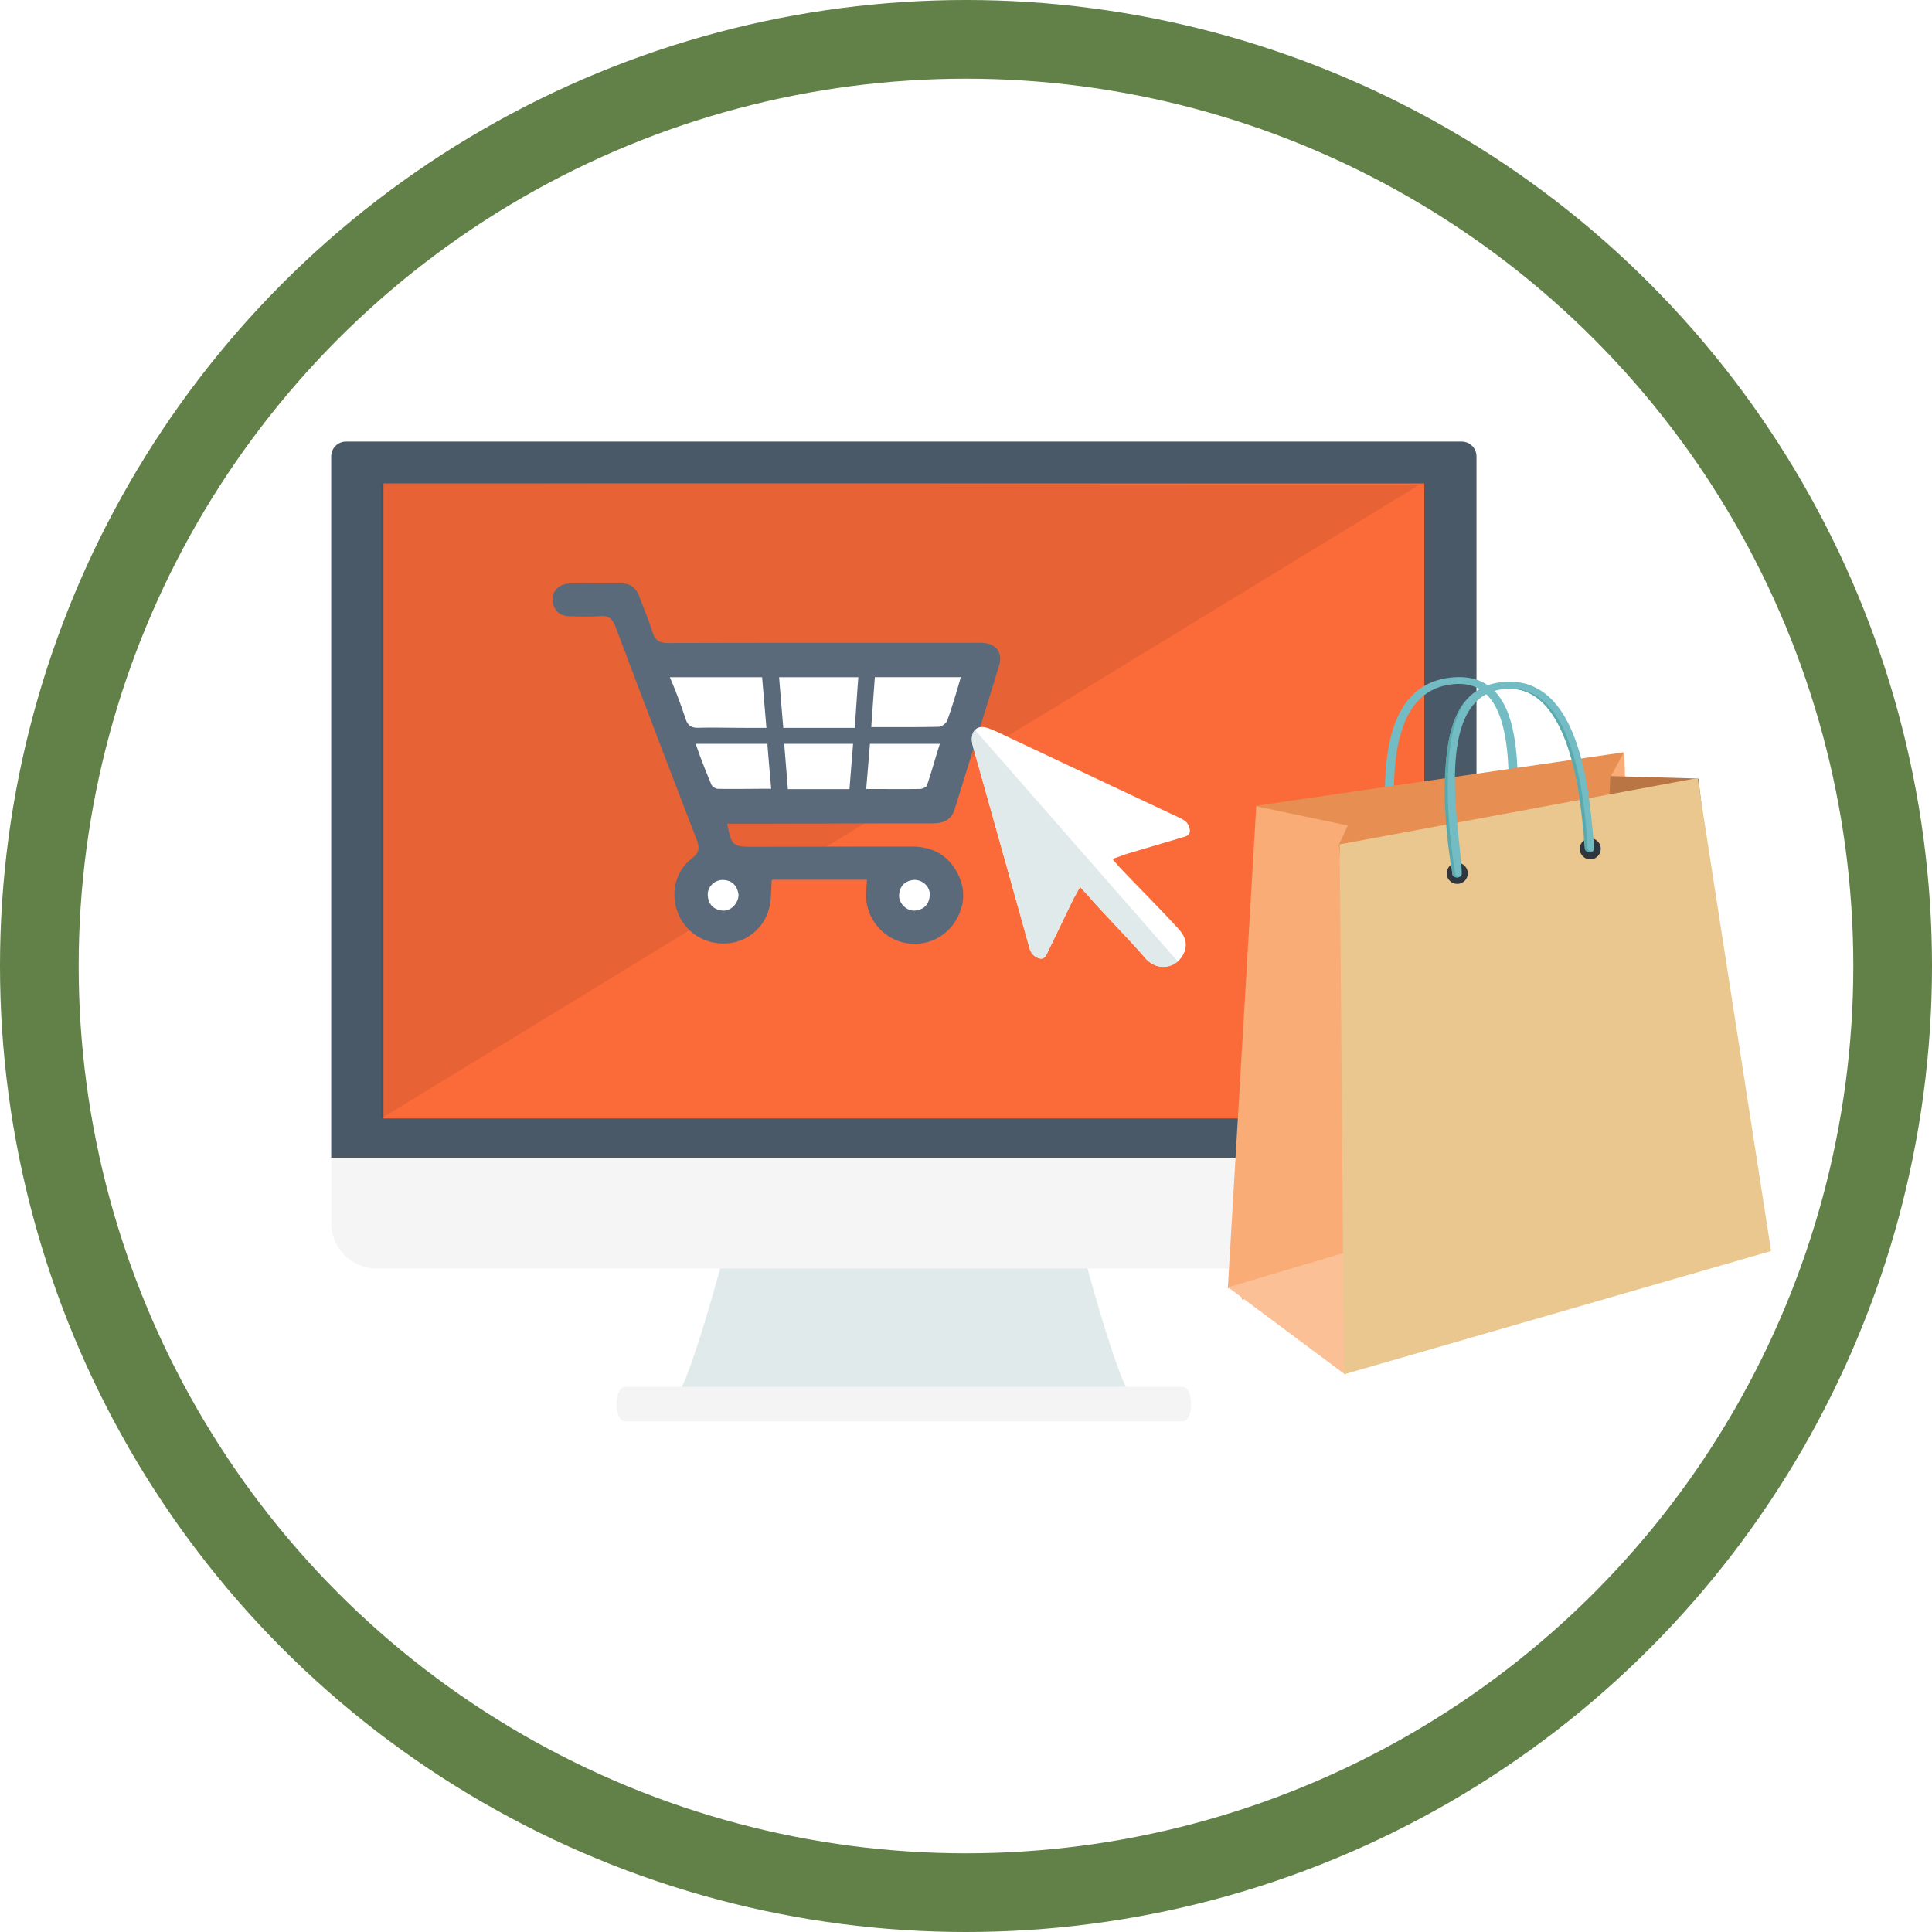 <svg width="140" height="140" viewBox="0 0 140 140" fill="none" xmlns="http://www.w3.org/2000/svg">
    <path fill="#fff" d="M-794-945h1920v4451H-794z"/>
    <g filter="url(#t9nvgztt5a)">
        <path d="M-20 4C-20-9.255-9.255-20 4-20h129c13.255 0 24 10.745 24 24v159c0 13.255-10.745 24-24 24H4c-13.255 0-24-10.745-24-24V4z" fill="#fff" shape-rendering="crispEdges"/>
        <circle r="70" transform="matrix(-1 0 0 1 70 70)" fill="#618148"/>
        <circle r="64.299" transform="matrix(-1 0 0 1 70 70)" fill="#fff"/>
    </g>
    <g clip-path="url(#yfqaqr0sqb)">
        <path d="M77.724 87.907H53.27s-3.11 12.148-4.321 13.365h33.093c-1.21-1.215-4.322-13.365-4.322-13.365h.003z" fill="#E1EAEA"/>
        <path d="M86.32 101.746c0 .692-.271 1.254-.604 1.254h-40.44c-.333 0-.604-.562-.604-1.254 0-.69.271-1.252.605-1.252h40.436c.334 0 .605.562.605 1.252h.002z" fill="#F4F4F4"/>
        <path d="M25.066 32h80.86c.588 0 1.066.48 1.066 1.07v50.826H24V33.07c0-.59.478-1.071 1.066-1.071z" fill="#495968"/>
        <path d="M103.205 35.032H27.787v46.015h75.418V35.032z" fill="#FB6B39"/>
        <path d="M24 83.896h82.992v4.718a3.303 3.303 0 0 1-3.294 3.309H27.294A3.303 3.303 0 0 1 24 88.614v-4.718z" fill="#F5F5F5"/>
        <path opacity=".08" d="M27.623 35.032v46.015l75.23-45.921-75.23-.094z" fill="#020202"/>
        <path d="M72.404 48.21c-1.06 3.485-2.149 6.96-3.228 10.439-.267.862-.931 1.02-1.71 1.018-4.596-.01-9.19.027-13.787.027h-.984c.325 1.546.325 1.666 1.868 1.666 3.845 0 7.69-.02 11.535-.012 1.436.002 2.567.588 3.257 1.875.635 1.184.58 2.377-.12 3.523a3.47 3.47 0 0 1-3.912 1.518A3.543 3.543 0 0 1 62.76 64.9c-.004-.356.04-.764.066-1.15h-6.9c-.059.771-.024 1.424-.19 2.07a3.39 3.39 0 0 1-3.146 2.548c-1.558.063-2.924-.81-3.473-2.231-.538-1.395-.186-3.011 1.007-3.922.592-.451.575-.815.341-1.42a1931.336 1931.336 0 0 1-5.853-15.353c-.228-.603-.512-.847-1.157-.793-.717.06-1.442.023-2.162.009-.745-.015-1.184-.412-1.245-1.154-.055-.69.473-1.204 1.264-1.221 1.2-.025 2.403.01 3.604-.015.737-.016 1.183.312 1.427.992.306.849.677 1.678.94 2.54.194.632.538.798 1.176.796 7.33-.023 14.657-.015 21.987-.015.27 0 .542-.012.811.009.938.07 1.42.71 1.145 1.617l.002.002z" fill="#5B6A7B"/>
        <path d="M50.414 53.901c.395 1.158.743 2.011 1.132 2.945.06.145.302.312.464.314 1.253.025 2.505-.004 3.874-.004-.102-1.18-.189-2.097-.276-3.255h-5.194zM51.287 64.866c.035.653.41 1.053 1.062 1.12.59.06 1.164-.51 1.168-1.153-.08-.597-.402-1.015-1.073-1.065-.625-.045-1.19.479-1.157 1.098zM66.304 65.985c.653-.06 1.03-.462 1.07-1.11.042-.618-.52-1.134-1.15-1.113-.663.067-1.03.453-1.07 1.102-.04.597.558 1.175 1.15 1.121zM54.029 52.743h1.509c-.114-1.352-.213-2.51-.313-3.668H48.54c.418.965.817 2.042 1.147 3.034.165.499.447.64.93.628 1.136-.027 2.275.006 3.414.006h-.002zM57.093 57.185h4.464c.087-1.159.172-2.126.261-3.284h-4.99c.091 1.158.176 2.125.263 3.284h.002zM56.762 52.743h5.19l.038-.707s.132-1.996.207-2.961h-5.74c.077.965.303 3.668.303 3.668h.002zM63.137 52.687c1.706 0 3.294.016 4.882-.023.22-.007.55-.252.625-.46.36-1.017.65-1.973.978-3.132h-6.226c-.09 1.159-.172 2.386-.261 3.615h.002zM62.766 57.174c1.394 0 2.65.017 3.905-.004.174-.002.458-.135.503-.266.334-.973.62-2.036.932-3.003h-5.067c-.089 1.158-.176 2.113-.27 3.273h-.003zM78.262 64.263l.462.5c.051.056.097.101.138.151.423.501 1.23 1.362 2.01 2.194.815.87 1.657 1.77 2.105 2.302.325.387.793.63 1.248.647.646.027 1.22-.318 1.528-.917.36-.701.085-1.29-.211-1.658-.34-.424-1.772-1.902-2.926-3.09-.813-.84-1.457-1.503-1.619-1.694l-.385-.456.563-.197.18-.065c.123-.044.236-.085.356-.123l2.483-.736 1.648-.488c.334-.1.435-.281.354-.626-.076-.323-.277-.539-.669-.722a7586.856 7586.856 0 0 1-7.097-3.342c-1.742-.819-3.48-1.64-5.222-2.46a29.04 29.04 0 0 1-.362-.172c-.433-.208-.841-.404-1.268-.553-.287-.1-.544-.102-.743-.003a.727.727 0 0 0-.354.441c-.087.264-.072.556.046.974.826 2.932 1.648 5.866 2.472 8.8.534 1.907 1.066 3.812 1.598 5.719.102.363.29.59.594.715.315.129.506.056.653-.252l.832-1.724c.356-.74.714-1.478 1.073-2.218.05-.104.105-.2.161-.302.027-.046.054-.094.08-.144l.274-.496-.002-.005z" fill="#fff"/>
        <path d="M70.655 52.895a.813.813 0 0 0-.174.301c-.087.264-.072.556.046.974.826 2.932 1.648 5.866 2.472 8.8.534 1.907 1.066 3.812 1.598 5.719.102.363.29.59.594.715.315.129.506.056.653-.252l.832-1.724c.356-.74.714-1.478 1.073-2.218.05-.104.105-.2.161-.302.027-.046.054-.094.08-.144l.274-.496.462.499c.052.056.097.102.139.151.422.501 1.23 1.362 2.01 2.194.814.87 1.656 1.77 2.104 2.302.325.387.793.63 1.248.647a1.59 1.59 0 0 0 1.118-.391l-14.69-16.773v-.002z" fill="#E1EAEA"/>
        <path d="M101.112 61.05c0 .138-.147.248-.327.248-.18 0-.327-.11-.327-.248 0-.542-.048-1.28-.079-2.177-.124-3.674.056-9.482 5.025-9.798 3.147-.202 4.135 2.393 4.448 5.194.134 1.204.144 2.458.153 3.523.006.773.012 1.445.066 1.934.015.137-.12.256-.298.266-.18.01-.338-.09-.352-.227-.054-.484-.06-1.175-.066-1.97-.009-1.049-.019-2.28-.154-3.486-.285-2.547-1.128-4.912-3.743-4.743-4.4.28-4.547 5.801-4.429 9.295.031.896.079 1.69.079 2.188l.004.002z" fill="#73BCC4"/>
        <path fill-rule="evenodd" clip-rule="evenodd" d="m91.033 58.387 26.61-3.87.635 30.93-28.268 8.728 1.023-35.788z" fill="#E78E52"/>
        <path fill-rule="evenodd" clip-rule="evenodd" d="m91.033 58.428 6.632 1.39-.648 1.413 2.807 29.007-10.851 3.128 2.06-34.938zM116.709 56.299l.992-1.845.913 30.475-1.249.83-.656-29.46z" fill="#F9AC76"/>
        <path fill-rule="evenodd" clip-rule="evenodd" d="m116.691 56.237 6.381.18 3.296 27.5-11.154 5.36 1.477-33.04z" fill="#BA7545"/>
        <path fill-rule="evenodd" clip-rule="evenodd" d="m97.874 90.644-.402 8.958-8.476-6.32 8.878-2.638z" fill="#FBC096"/>
        <path fill-rule="evenodd" clip-rule="evenodd" d="m97.079 61.184 25.937-4.802 5.323 34.272-30.94 8.934-.32-38.404z" fill="#EAC78E"/>
        <path d="M115.237 62.271c.42 0 .76-.342.76-.763a.761.761 0 0 0-.76-.763c-.42 0-.76.342-.76.763s.34.763.76.763zM105.597 64.049a.762.762 0 0 0 0-1.526c-.42 0-.76.341-.76.763 0 .421.34.763.76.763z" fill="#2F363E"/>
        <path d="M105.926 63.32c0 .143-.153.26-.344.26-.19 0-.344-.117-.344-.26 0-.446-.076-1.163-.169-2.03-.437-4.093-1.226-11.47 3.911-11.876 4.292-.34 5.644 4.666 6.176 8.517.139 1.009.222 1.928.288 2.646.031.339.058.63.087.887.014.144-.124.269-.315.281-.188.013-.354-.095-.37-.237a52.336 52.336 0 0 1-.087-.896c-.065-.72-.15-1.639-.284-2.627-.501-3.628-1.725-8.347-5.425-8.056-4.468.352-3.714 7.406-3.296 11.321.093.87.17 1.585.17 2.07h.002z" fill="#73BCC4"/>
        <path fill-rule="evenodd" clip-rule="evenodd" d="M109.375 49.898c3.777-.141 5.332 5.297 5.672 11.575.004.06.149.33.449.135a.488.488 0 0 1-.292.135c-.271.014-.356-.202-.356-.287-.381-5.725-1.7-11.525-5.473-11.556v-.002zM106.298 50.668c-1.654 1.686-2.089 6.486-1.045 12.718a.27.27 0 0 0 .126.147.392.392 0 0 0 .497-.083c-.126.106-.364.162-.435-.152-.882-5.693-.726-10.657.857-12.63z" fill="#59A9AD"/>
    </g>
    <defs>
        <clipPath id="yfqaqr0sqb">
            <path fill="#fff" transform="translate(24 32)" d="M0 0h104.339v71H0z"/>
        </clipPath>
        <filter id="t9nvgztt5a" x="-28" y="-28" width="193" height="223" filterUnits="userSpaceOnUse" color-interpolation-filters="sRGB">
            <feFlood flood-opacity="0" result="BackgroundImageFix"/>
            <feColorMatrix in="SourceAlpha" values="0 0 0 0 0 0 0 0 0 0 0 0 0 0 0 0 0 0 127 0" result="hardAlpha"/>
            <feOffset/>
            <feGaussianBlur stdDeviation="4"/>
            <feComposite in2="hardAlpha" operator="out"/>
            <feColorMatrix values="0 0 0 0 0.149 0 0 0 0 0.212 0 0 0 0 0.165 0 0 0 0.15 0"/>
            <feBlend in2="BackgroundImageFix" result="effect1_dropShadow_9_65"/>
            <feBlend in="SourceGraphic" in2="effect1_dropShadow_9_65" result="shape"/>
        </filter>
    </defs>
</svg>
